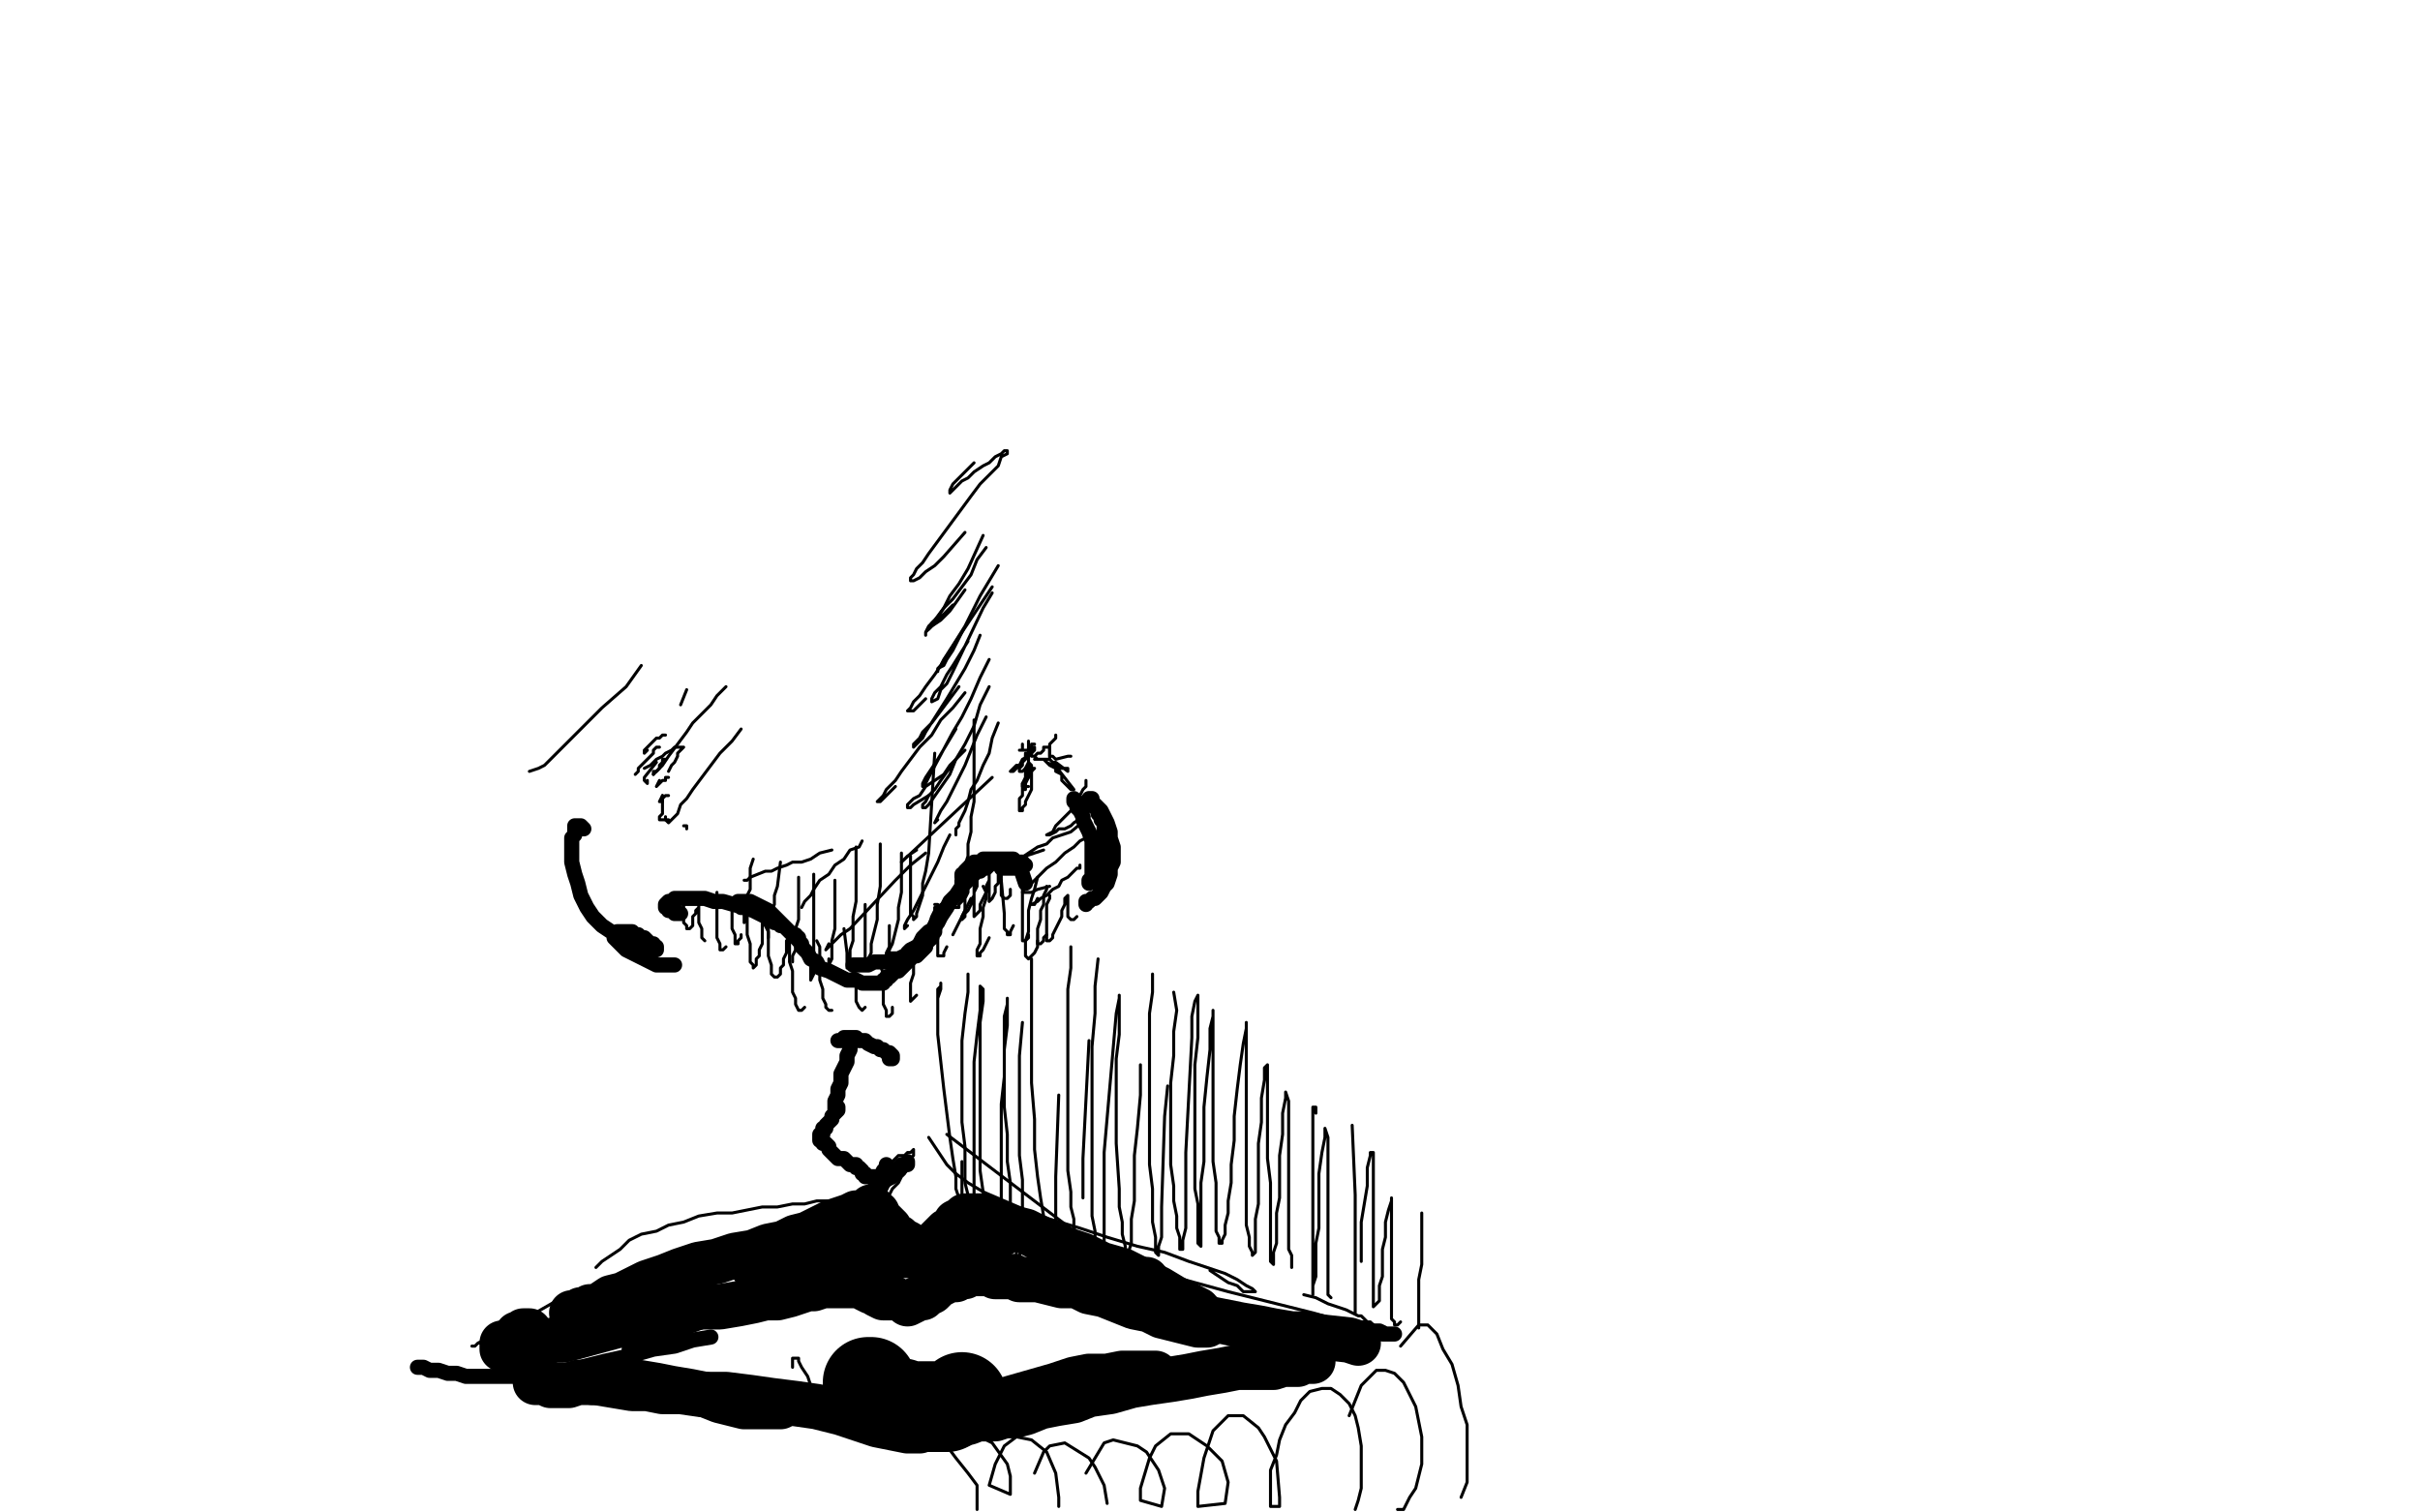 <?xml version="1.0" standalone="no"?>
<!DOCTYPE svg PUBLIC "-//W3C//DTD SVG 1.1//EN"
"http://www.w3.org/Graphics/SVG/1.1/DTD/svg11.dtd">

<svg width="800" height="500" version="1.1" xmlns="http://www.w3.org/2000/svg" xmlns:xlink="http://www.w3.org/1999/xlink" style="stroke-antialiasing: false"><desc>This SVG has been created on https://colorillo.com/</desc><rect x='0' y='0' width='800' height='500' style='fill: rgb(255,255,255); stroke-width:0' /><polyline points="193,274 192,273 192,273 191,273 191,273 190,273 190,274 190,275 190,276 189,277 189,279 189,281 189,283 189,285 190,289 191,292 192,296 194,300 196,303 199,306 202,308 205,310 208,311 211,312 213,313 215,314 216,314 217,314 217,313 216,313 216,312 215,312 214,311 213,310 212,310 211,309 210,309 209,308 208,308 207,308 206,308 205,308 204,308 204,309 203,310 204,311 205,312 206,313 207,314 209,315 211,316 213,317 215,318 217,319 219,319 220,319 221,319 222,319 223,319" style="fill: none; stroke: #000000; stroke-width: 5; stroke-linejoin: round; stroke-linecap: round; stroke-antialiasing: false; stroke-antialias: 0; opacity: 1.0"/>
<polyline points="225,302 223,302 223,302 222,301 222,301 221,301 221,301 221,300 221,300 220,300 220,300 220,299 220,299 221,298 221,298 222,298 222,298 223,297 223,297 224,297 224,297 226,297 226,297 228,297 228,297 231,297 231,297 233,297 236,298 239,298 246,300 249,301 251,302 253,303 255,304 257,305 258,305 258,306 258,305 257,305 256,305 255,304 254,304 253,303 252,302 251,301 250,301 249,300 248,300 247,300 245,300 245,299 244,299 243,299 244,298 245,298 247,298 248,298 250,299 252,300 254,301 256,303 257,304 259,306 260,307 261,308 262,309 263,310 263,309" style="fill: none; stroke: #000000; stroke-width: 5; stroke-linejoin: round; stroke-linecap: round; stroke-antialiasing: false; stroke-antialias: 0; opacity: 1.0"/>
<polyline points="308,310 308,309 308,309 308,308 308,308 309,306 309,306 310,305 310,305 311,303 311,303 313,300 313,300 314,298 314,298 316,296 316,296 318,293 318,293 320,291 320,291 321,290 321,290 323,288 323,288 324,287 325,286 326,286 327,286 326,287 325,287 324,288 323,288 322,289 321,289 321,290 320,290 319,290 318,290 318,289 319,289 319,288 320,287 321,286 322,285 324,285 325,284 327,284 328,284 330,284 331,284 333,284 334,284 335,284 336,285 337,285 338,285 338,286 339,286 338,286 337,286 336,286 336,287 335,287 334,287 333,287 332,287 331,287 332,287 333,286 334,286 335,286 336,286 337,286 339,292" style="fill: none; stroke: #000000; stroke-width: 5; stroke-linejoin: round; stroke-linecap: round; stroke-antialiasing: false; stroke-antialias: 0; opacity: 1.0"/>
<polyline points="355,265 355,264 355,264 355,265 355,265 356,265 356,265 356,266 356,266 356,267 356,267 357,268 357,268 358,270 358,270 358,271 358,271 359,273 359,273 360,275 360,275 361,278 361,278 361,280 361,282 361,284 361,286 361,287 361,289 361,290 360,291 360,292 361,291 361,290 362,289 362,287 363,286 363,284 364,283 364,281 364,280 365,278 365,277 365,275 365,274 365,272 364,271 364,270 363,269 363,268 362,267 361,266 361,265 360,264 361,264 361,265 362,266 363,267 364,268 365,270 366,272 367,275 367,277 368,280 368,282 368,285 367,287 367,289 366,292 365,293 364,295 363,296 362,297 361,297 360,298 359,298 359,299" style="fill: none; stroke: #000000; stroke-width: 5; stroke-linejoin: round; stroke-linecap: round; stroke-antialiasing: false; stroke-antialias: 0; opacity: 1.0"/>
<polyline points="264,310 264,311 264,311 265,312 265,312 265,313 265,313 266,314 266,314 267,315 267,315 268,317 268,317 270,318 270,318 271,320 271,320 274,321 274,321 276,322 276,322 278,323 278,323 280,324 280,324 283,324 283,324 285,325 287,325 288,325 290,325 291,325 292,325 292,324 293,324 293,323 294,323 295,322 296,321 297,321 298,320 299,319 300,318 301,317 302,316 303,316 304,315 305,314 306,313 305,313 304,313 303,314 302,315 301,315 300,316 300,315 301,314 303,313 304,312 305,310 306,309 307,308 309,307 309,308 308,309 308,310 307,311 306,312 304,313 303,314 301,315 299,316 297,317 295,317 293,318 291,318 289,318 287,319 285,319 282,319" style="fill: none; stroke: #000000; stroke-width: 5; stroke-linejoin: round; stroke-linecap: round; stroke-antialiasing: false; stroke-antialias: 0; opacity: 1.0"/>
<polyline points="294,350 295,350 295,350 295,349 295,349 294,348 294,348 293,348 293,348 292,347 292,347 291,347 291,347 290,346 290,346 289,346 287,345 286,344 284,344 283,343 282,343 280,343 279,343 279,344 278,344 277,344 278,344 279,344 280,343 281,343 281,344 281,345 281,346 281,347 280,349 280,351 279,353 278,355 278,358 277,360 277,362 276,364 276,365 276,366 276,367 276,368 277,367 277,366 277,367 276,368 275,369 275,370 274,371 273,372 273,373 272,373 272,374 272,375 271,375 271,376 271,377 272,377 272,378 273,378 274,379 274,380 275,381 276,382 277,383 279,383 280,384 281,385 282,385 283,385 283,386 284,386 285,387 285,388 286,388 286,389 287,389 288,389 289,389 290,389 291,389 292,389 293,389 294,388 296,387 297,387 298,386 299,385 300,385 300,384 299,385 298,385 297,386 296,388 295,389 293,390 292,391 291,393 290,394 290,395 289,395 289,394 289,393 290,392 290,390 291,389 292,387 293,386 293,385" style="fill: none; stroke: #000000; stroke-width: 5; stroke-linejoin: round; stroke-linecap: round; stroke-antialiasing: false; stroke-antialias: 0; opacity: 1.0"/>
<polyline points="138,452 139,452 139,452 140,452 140,452 142,453 142,453 143,453 143,453 145,453 145,453 148,454 148,454 151,454 151,454 154,455 154,455 159,455 159,455 164,455 164,455 170,455 170,455 177,455 177,455 192,452 200,450 209,448 216,446 223,445 229,443 235,442" style="fill: none; stroke: #000000; stroke-width: 5; stroke-linejoin: round; stroke-linecap: round; stroke-antialiasing: false; stroke-antialias: 0; opacity: 1.0"/>
<polyline points="209,446 208,446 208,446 209,446 209,446 210,445 210,445 212,445 212,445 214,444 214,444 217,443 217,443 221,441 221,441 256,428 256,428 260,427 260,427 264,426 264,426 267,426 267,426 269,425 269,425 271,425 271,425 272,425 271,425 270,425 269,425 268,425 267,426 266,426 265,426 265,427 266,427 267,427 268,426 269,426 269,425 270,425 271,425 271,424 272,424 273,424 274,424 275,423 276,423 277,423 278,424 279,424 281,425 283,426 285,427 287,427 288,428 290,429 292,429 293,429 294,429" style="fill: none; stroke: #000000; stroke-width: 5; stroke-linejoin: round; stroke-linecap: round; stroke-antialiasing: false; stroke-antialias: 0; opacity: 1.0"/>
<polyline points="288,424 288,425 288,425 288,426 288,426 288,427 288,427 289,428 289,428 290,429 290,429 291,431 291,431 292,432 292,432 293,432 293,432 295,433 295,433 296,433 296,433 297,433 297,433 299,432 299,432 300,432 300,432 301,431 302,429 301,429 299,429 299,429" style="fill: none; stroke: #000000; stroke-width: 5; stroke-linejoin: round; stroke-linecap: round; stroke-antialiasing: false; stroke-antialias: 0; opacity: 1.0"/>
<polyline points="314,420 316,419 317,418 318,417 319,417 319,418 318,418 317,419 313,421" style="fill: none; stroke: #000000; stroke-width: 5; stroke-linejoin: round; stroke-linecap: round; stroke-antialiasing: false; stroke-antialias: 0; opacity: 1.0"/>
<polyline points="299,429 300,429 301,429 302,428 303,427 305,426 307,424 309,423 312,421 314,420" style="fill: none; stroke: #000000; stroke-width: 5; stroke-linejoin: round; stroke-linecap: round; stroke-antialiasing: false; stroke-antialias: 0; opacity: 1.0"/>
<polyline points="313,421 314,421 315,422 316,422 317,423 318,423 320,423 323,423 326,423 331,423 336,423 342,423 348,423 354,424 361,425 366,425 372,426 377,427 381,427 385,428 388,428" style="fill: none; stroke: #000000; stroke-width: 5; stroke-linejoin: round; stroke-linecap: round; stroke-antialiasing: false; stroke-antialias: 0; opacity: 1.0"/>
<circle cx="361.5" cy="425.5" r="2" style="fill: #000000; stroke-antialiasing: false; stroke-antialias: 0; opacity: 1.0"/>
<polyline points="343,422 342,423 342,423 343,423 343,423 343,424 343,424 344,424 344,424 346,425 346,425 348,426 348,426 351,427 351,427 354,429 354,429 358,430 358,430 362,431 362,431 367,432 367,432 372,433 372,433 377,434 377,434 382,435 382,435 387,435 393,436 399,437 405,438 413,438 421,438 428,439 436,439 443,439 449,440 453,440 457,441 459,441 461,441 460,441 458,441 456,440 454,440 451,439 448,439 445,438 443,438" style="fill: none; stroke: #000000; stroke-width: 5; stroke-linejoin: round; stroke-linecap: round; stroke-antialiasing: false; stroke-antialias: 0; opacity: 1.0"/>
<polyline points="277,467 279,468 279,468 281,469 281,469 283,470 283,470 285,470 285,470 287,470 287,470 290,470 290,470 293,469 293,469 297,468 297,468 302,467 302,467 306,466 306,466 310,466 310,466 313,465 313,465 316,465 316,465 319,465 319,465 321,465 322,465 323,465 322,466 321,466 319,467 317,467 314,468 311,469 307,469 304,470 300,470 295,471 291,471 287,471 284,471 280,470 276,470 273,469 271,468 269,468 268,468 267,467 268,467 269,467 272,467 274,467 278,467 281,467 285,468 289,468 293,468 297,467 301,467 305,466 308,465 312,464 314,463 316,462 318,461 319,460 320,460 320,459 320,458 319,458 319,457 318,457 318,458 318,459 319,460 319,461 318,462 317,463 315,464 313,465 310,465 307,466 304,467 301,467 298,467 295,467 293,467 292,467" style="fill: none; stroke: #000000; stroke-width: 5; stroke-linejoin: round; stroke-linecap: round; stroke-antialiasing: false; stroke-antialias: 0; opacity: 1.0"/>
<polyline points="244,298 245,299 245,299 246,299 246,299 247,298 247,298 247,297 247,297 247,296 247,296 248,294 248,294 248,291 248,291 248,289 248,289 248,287 248,287 249,284 249,284" style="fill: none; stroke: #000000; stroke-width: 1; stroke-linejoin: round; stroke-linecap: round; stroke-antialiasing: false; stroke-antialias: 0; opacity: 1.0"/>
<polyline points="254,310 254,309 254,309 254,308 254,308 254,306 254,306 254,305 254,305 254,303 254,303 255,301 255,301 256,299 256,299 256,296 256,296 257,293 257,293 258,285 258,285" style="fill: none; stroke: #000000; stroke-width: 1; stroke-linejoin: round; stroke-linecap: round; stroke-antialiasing: false; stroke-antialias: 0; opacity: 1.0"/>
<polyline points="262,318 262,317 262,317 262,316 262,316 263,314 263,314 263,312 263,312 263,310 263,310 263,307 263,307 264,304 264,304 264,290 264,290" style="fill: none; stroke: #000000; stroke-width: 1; stroke-linejoin: round; stroke-linecap: round; stroke-antialiasing: false; stroke-antialias: 0; opacity: 1.0"/>
<polyline points="268,317 268,322 268,322 268,323 268,323 268,324 268,324 269,322 269,322 269,321 269,321 269,319 269,319 269,316 269,316 269,313 269,313 269,309 269,309 269,305 269,305 269,300 269,300 269,295 269,289" style="fill: none; stroke: #000000; stroke-width: 1; stroke-linejoin: round; stroke-linecap: round; stroke-antialiasing: false; stroke-antialias: 0; opacity: 1.0"/>
<polyline points="274,317 274,321 274,321 274,322 274,322 274,323 274,323 274,322 274,322 274,321 274,321 274,319 274,319 275,317 275,317 275,314 275,314 275,311 275,311 276,307 276,307 276,302 276,302 276,297 276,297 276,291 276,291" style="fill: none; stroke: #000000; stroke-width: 1; stroke-linejoin: round; stroke-linecap: round; stroke-antialiasing: false; stroke-antialias: 0; opacity: 1.0"/>
<polyline points="279,307 280,315 280,315 280,318 280,318 280,319 280,319 280,320 280,320 280,319 280,319 281,317 281,317 281,314 281,314 282,311 282,311 282,307 282,307 282,303 282,303 283,298 283,298 283,292 283,286 283,280" style="fill: none; stroke: #000000; stroke-width: 1; stroke-linejoin: round; stroke-linecap: round; stroke-antialiasing: false; stroke-antialias: 0; opacity: 1.0"/>
<polyline points="286,299 286,308 286,308 286,312 286,312 286,315 286,315 286,317 286,317 286,318 286,318 287,317 287,317 288,315 288,315 288,312 288,312 289,308 289,308 290,304 290,304 290,299 290,299 291,293 291,293 291,286 291,286 291,279" style="fill: none; stroke: #000000; stroke-width: 1; stroke-linejoin: round; stroke-linecap: round; stroke-antialiasing: false; stroke-antialias: 0; opacity: 1.0"/>
<polyline points="294,306 294,313 294,313 293,315 293,315 293,316 293,316 294,316 294,316 294,314 294,314 295,312 295,312 296,308 296,308 297,304 297,304 297,300 297,300 298,295 298,295 298,289 298,289 298,282 298,282" style="fill: none; stroke: #000000; stroke-width: 1; stroke-linejoin: round; stroke-linecap: round; stroke-antialiasing: false; stroke-antialias: 0; opacity: 1.0"/>
<polyline points="301,283 301,293 301,293 301,297 301,297 301,300 301,300 301,302 301,302 302,303 302,303 302,304 302,304 303,303 303,303 303,302 303,302 304,299 304,299 305,296 305,296 305,292 305,292 306,288 306,288 307,282 307,282 309,249 309,249" style="fill: none; stroke: #000000; stroke-width: 1; stroke-linejoin: round; stroke-linecap: round; stroke-antialiasing: false; stroke-antialias: 0; opacity: 1.0"/>
<circle cx="309.5" cy="249.5" r="0" style="fill: #000000; stroke-antialiasing: false; stroke-antialias: 0; opacity: 1.0"/>
<polyline points="318,297 318,296 318,296 318,295 318,295 318,294 318,294 318,293 318,293 318,291 318,291 318,290 318,290 319,288 319,288 319,286 319,286 320,283 320,283 320,279 320,279 321,275 321,270 322,265 322,260 322,254 322,249 322,243 322,238" style="fill: none; stroke: #000000; stroke-width: 1; stroke-linejoin: round; stroke-linecap: round; stroke-antialiasing: false; stroke-antialias: 0; opacity: 1.0"/>
<polyline points="316,276 316,275 316,275 316,274 316,274 317,273 317,273 317,272 317,272 318,270 318,270 319,268 319,268 320,265 320,265 321,261 321,261 323,258 323,258 325,253 325,253 327,249 327,249 328,244 330,239" style="fill: none; stroke: #000000; stroke-width: 1; stroke-linejoin: round; stroke-linecap: round; stroke-antialiasing: false; stroke-antialias: 0; opacity: 1.0"/>
<polyline points="310,271 309,272 309,272 311,268 311,268 313,265 313,265 315,261 315,261 317,257 317,257 319,253 319,253 321,248 321,248 323,243 323,243 326,237" style="fill: none; stroke: #000000; stroke-width: 1; stroke-linejoin: round; stroke-linecap: round; stroke-antialiasing: false; stroke-antialias: 0; opacity: 1.0"/>
<polyline points="316,251 311,258 311,258 309,261 309,261 307,263 307,263 306,265 306,265 305,266 305,266 305,267 305,267 306,267 306,267 307,266 307,266 314,256 314,256 316,251 316,251 319,246 322,240 324,233 327,227" style="fill: none; stroke: #000000; stroke-width: 1; stroke-linejoin: round; stroke-linecap: round; stroke-antialiasing: false; stroke-antialias: 0; opacity: 1.0"/>
<polyline points="316,241 310,251 310,251 308,254 308,254 306,257 306,257 305,259 305,259 305,260 305,260 306,259 306,259 307,257 307,257 315,242 315,242 318,237 321,231 324,224 327,218" style="fill: none; stroke: #000000; stroke-width: 1; stroke-linejoin: round; stroke-linecap: round; stroke-antialiasing: false; stroke-antialias: 0; opacity: 1.0"/>
<polyline points="317,227 311,235 311,235 308,239 308,239 305,242 305,242 304,244 304,244 302,246 302,246 302,247 302,247 303,246 303,246 305,244 305,244 306,242 306,242 313,231 313,231 316,226 316,226 319,221 322,215 324,210" style="fill: none; stroke: #000000; stroke-width: 1; stroke-linejoin: round; stroke-linecap: round; stroke-antialiasing: false; stroke-antialias: 0; opacity: 1.0"/>
<polyline points="320,212 315,220 315,220 313,223 313,223 311,227 311,227 309,229 309,229 308,231 308,231 308,232 308,232 310,231 310,231 311,228 311,228 313,226 313,226 315,222 315,222 325,201 325,201 328,196 328,196" style="fill: none; stroke: #000000; stroke-width: 1; stroke-linejoin: round; stroke-linecap: round; stroke-antialiasing: false; stroke-antialias: 0; opacity: 1.0"/>
<polyline points="319,207 314,215 314,215 312,218 312,218 311,220 311,220 310,221 310,221 310,222 310,222 310,221 310,221 312,220 312,220 313,218 313,218 315,215 315,215 324,197 324,197 327,192 327,192 330,187" style="fill: none; stroke: #000000; stroke-width: 1; stroke-linejoin: round; stroke-linecap: round; stroke-antialiasing: false; stroke-antialias: 0; opacity: 1.0"/>
<polyline points="319,195 314,202 314,202 311,205 311,205 308,207 308,207 306,209 306,209 306,210 306,210 306,209 306,209 307,207 307,207 309,205 309,205 312,201 312,201 314,197 314,197 317,193 317,193 320,188 320,188 325,177 325,177" style="fill: none; stroke: #000000; stroke-width: 1; stroke-linejoin: round; stroke-linecap: round; stroke-antialiasing: false; stroke-antialias: 0; opacity: 1.0"/>
<polyline points="300,306 299,307 299,307 299,306 299,306 300,304 300,304 302,301 302,301 304,297 304,297 306,293 306,293 308,289 308,289 310,285 310,285 312,280 312,280 314,276 314,276" style="fill: none; stroke: #000000; stroke-width: 1; stroke-linejoin: round; stroke-linecap: round; stroke-antialiasing: false; stroke-antialias: 0; opacity: 1.0"/>
<polyline points="274,312 273,314 273,314 274,313 274,313 276,311 276,311 278,309 278,309 281,307 281,307 296,291 296,291 301,286 301,286 306,282 306,282" style="fill: none; stroke: #000000; stroke-width: 1; stroke-linejoin: round; stroke-linecap: round; stroke-antialiasing: false; stroke-antialias: 0; opacity: 1.0"/>
<polyline points="265,300 266,298 266,298 267,297 267,297 268,296 268,296 269,294 269,294 271,291 271,291 274,289 274,289 276,286 276,286 279,284 279,284 281,281 281,281 284,280 284,280 285,278 285,278" style="fill: none; stroke: #000000; stroke-width: 1; stroke-linejoin: round; stroke-linecap: round; stroke-antialiasing: false; stroke-antialias: 0; opacity: 1.0"/>
<polyline points="246,291 247,291 247,291 248,290 248,290 253,288 253,288 255,288 255,288 257,287 257,287 260,286 260,286 262,285 262,285 265,285 265,285 268,284 268,284 271,282 275,281" style="fill: none; stroke: #000000; stroke-width: 1; stroke-linejoin: round; stroke-linecap: round; stroke-antialiasing: false; stroke-antialias: 0; opacity: 1.0"/>
<polyline points="303,281 300,283 300,283 299,284 299,284 298,285 298,285 328,257 328,257" style="fill: none; stroke: #000000; stroke-width: 1; stroke-linejoin: round; stroke-linecap: round; stroke-antialiasing: false; stroke-antialias: 0; opacity: 1.0"/>
<polyline points="307,263 302,266 302,266 301,267 301,267 300,267 300,267 300,266 300,266 302,264 302,264 304,263 304,263 306,260 306,260 309,258 309,258 312,256 312,256 314,253 314,253 319,248 319,248" style="fill: none; stroke: #000000; stroke-width: 1; stroke-linejoin: round; stroke-linecap: round; stroke-antialiasing: false; stroke-antialias: 0; opacity: 1.0"/>
<polyline points="296,260 292,264 292,264 291,265 291,265 290,265 290,265 292,263 292,263 293,261 293,261 296,258 296,258 298,255 298,255 301,251 301,251 304,247 304,247 308,243 308,243 311,238 311,238 315,234 315,234 319,229" style="fill: none; stroke: #000000; stroke-width: 1; stroke-linejoin: round; stroke-linecap: round; stroke-antialiasing: false; stroke-antialias: 0; opacity: 1.0"/>
<polyline points="306,231 302,235 302,235 301,235 301,235 300,235 300,235 301,234 301,234 302,232 302,232 304,230 304,230 306,227 306,227 309,223 309,223 311,220 311,220 314,215 314,215 328,194 328,194" style="fill: none; stroke: #000000; stroke-width: 1; stroke-linejoin: round; stroke-linecap: round; stroke-antialiasing: false; stroke-antialias: 0; opacity: 1.0"/>
<polyline points="315,200 310,205 310,205 308,207 308,207 307,208 307,208 308,206 308,206 310,204 310,204 312,201 312,201 315,198 315,198 318,194 318,194 321,190 321,190 323,185 323,185 326,181 326,181" style="fill: none; stroke: #000000; stroke-width: 1; stroke-linejoin: round; stroke-linecap: round; stroke-antialiasing: false; stroke-antialias: 0; opacity: 1.0"/>
<polyline points="319,176 312,184 312,184 309,187 309,187 306,189 306,189 304,191 304,191 302,192 302,192 301,192 301,192 301,191 301,191 302,190 302,190 303,188 303,188 305,186 305,186 307,183 307,183 321,164 321,164 324,160 327,157 330,154 331,151 333,150 333,149 332,149 331,150 329,151 327,153 325,154 322,156 320,158 318,159 316,161 315,162 314,163 314,162 315,160 317,158 319,156 322,153" style="fill: none; stroke: #000000; stroke-width: 1; stroke-linejoin: round; stroke-linecap: round; stroke-antialiasing: false; stroke-antialias: 0; opacity: 1.0"/>
<polyline points="343,297 342,299 342,299 341,299 341,299 343,298 343,298 344,297 344,297 346,296 346,296 348,294 348,294 350,293 350,293 351,291 351,291 353,290 353,290 355,288 355,288 356,287 356,287 357,287 357,286" style="fill: none; stroke: #000000; stroke-width: 1; stroke-linejoin: round; stroke-linecap: round; stroke-antialiasing: false; stroke-antialias: 0; opacity: 1.0"/>
<polyline points="347,293 343,294 343,294 341,295 339,295 338,295 339,293 341,292 343,290 346,287 349,285 352,282 355,280 357,278 359,277 360,276" style="fill: none; stroke: #000000; stroke-width: 1; stroke-linejoin: round; stroke-linecap: round; stroke-antialiasing: false; stroke-antialias: 0; opacity: 1.0"/>
<polyline points="345,281 339,283 339,283 337,284 337,284 334,285 334,285 333,286 333,286 332,286 332,286 333,286 333,286 334,285 334,285 337,284 337,284 340,282 340,282 343,280 343,280 346,279 346,279 348,277 348,277 351,276 351,276 354,275 360,270" style="fill: none; stroke: #000000; stroke-width: 1; stroke-linejoin: round; stroke-linecap: round; stroke-antialiasing: false; stroke-antialias: 0; opacity: 1.0"/>
<polyline points="358,270 355,272 355,272 354,273 354,273 352,274 352,274 350,274 350,274 349,275 347,276 346,276 348,275 349,273 351,271 353,269 355,267 356,265 357,263 358,261 359,260 359,259 359,258" style="fill: none; stroke: #000000; stroke-width: 1; stroke-linejoin: round; stroke-linecap: round; stroke-antialiasing: false; stroke-antialias: 0; opacity: 1.0"/>
<circle cx="355.5" cy="259.5" r="0" style="fill: #000000; stroke-antialiasing: false; stroke-antialias: 0; opacity: 1.0"/>
<polyline points="354,250 353,250 353,250 349,251 349,251 348,250 348,250 347,250 347,250 347,249 347,249 347,248 347,248 347,247 347,247 347,246 347,246 348,245 348,245 349,244 349,244 349,243" style="fill: none; stroke: #000000; stroke-width: 1; stroke-linejoin: round; stroke-linecap: round; stroke-antialiasing: false; stroke-antialias: 0; opacity: 1.0"/>
<polyline points="309,299 310,299 310,299 310,300 310,300 311,300 311,300 311,299 311,299 312,299 312,299 312,298 312,298 312,299 312,300 311,301 311,302 310,304 310,306 310,307 310,308 311,307 312,305 313,303 314,301 315,299 315,297 316,295 316,293 316,291 317,290 317,291 316,293 316,295 316,296 316,298 316,299 315,300 316,300 317,300 317,299 318,298 318,297 319,295 320,294 320,292 321,291 321,292 320,293 320,295 319,297 319,300 319,301 318,303 318,304 319,303 319,302 320,301 321,299 321,298 322,296 322,294 322,293 323,291 323,290 323,289 323,291 323,293 322,295 322,298 322,303 323,302 324,301 324,299 325,297 326,295 326,293 327,291 327,290 327,289 327,288 327,289 327,290 327,291 327,293 327,295 327,296 327,297 327,298 328,297 329,295 329,294 329,293 330,292 330,290 330,289 331,289 331,291 331,292 331,294 331,295 331,296 332,297 333,297 334,296 334,295 334,294" style="fill: none; stroke: #000000; stroke-width: 1; stroke-linejoin: round; stroke-linecap: round; stroke-antialiasing: false; stroke-antialias: 0; opacity: 1.0"/>
<polyline points="225,298 225,297 225,297 225,298 225,298 226,299 226,299 226,300 226,300 226,302 226,302 226,304 226,304 226,305 226,305 227,306 227,306 227,307 227,307 228,307 229,306 229,305 229,303 230,302 230,301 231,300 231,299 231,298 231,299 231,301 231,303 231,305 232,307 232,308 232,310 233,311" style="fill: none; stroke: #000000; stroke-width: 1; stroke-linejoin: round; stroke-linecap: round; stroke-antialiasing: false; stroke-antialias: 0; opacity: 1.0"/>
<polyline points="237,296 237,295 237,295 237,296 237,296 237,298 237,298 237,300 237,300 237,303 237,303 237,306 237,306 237,308 237,308 237,310 237,310 238,312 238,312 238,313 238,313 238,314 238,314 239,314 239,314 240,313" style="fill: none; stroke: #000000; stroke-width: 1; stroke-linejoin: round; stroke-linecap: round; stroke-antialiasing: false; stroke-antialias: 0; opacity: 1.0"/>
<polyline points="242,300 242,298 242,298 242,299 242,301 242,303 242,305 242,307 243,309 243,310 243,311 243,312 244,312 244,311 245,310 245,309" style="fill: none; stroke: #000000; stroke-width: 1; stroke-linejoin: round; stroke-linecap: round; stroke-antialiasing: false; stroke-antialias: 0; opacity: 1.0"/>
<polyline points="246,305 246,301 246,301 247,300 247,300 247,302 247,302 247,303 247,306 247,309 248,312 248,314 248,317 248,318 249,319 249,320 250,319 250,317 251,316 251,314 252,312 252,304 253,303 253,304 253,306 254,308 254,311 254,314 254,316 255,319 255,320 255,322 256,323 257,323 258,322 258,320 259,319 259,317 260,315 260,314 260,312 260,311 261,310 261,311 261,312 261,315 261,318 262,321 262,325 262,328 263,330 263,332 264,334 265,334 266,333" style="fill: none; stroke: #000000; stroke-width: 1; stroke-linejoin: round; stroke-linecap: round; stroke-antialiasing: false; stroke-antialias: 0; opacity: 1.0"/>
<polyline points="270,311 271,313 271,313 271,315 271,315 271,318 271,318 271,321 271,321 271,324 271,324 272,327 272,327 272,330 272,330 273,332 273,332 273,333 273,333 274,334 274,334 275,334 275,334" style="fill: none; stroke: #000000; stroke-width: 1; stroke-linejoin: round; stroke-linecap: round; stroke-antialiasing: false; stroke-antialias: 0; opacity: 1.0"/>
<polyline points="282,318 282,321 282,321 282,323 282,323 283,325 283,325 283,327 283,327 283,329 283,329 283,331 283,331 284,333 284,333 285,334 285,334 286,333 286,333" style="fill: none; stroke: #000000; stroke-width: 1; stroke-linejoin: round; stroke-linecap: round; stroke-antialiasing: false; stroke-antialias: 0; opacity: 1.0"/>
<polyline points="291,319 292,322 292,322 292,325 292,325 292,327 292,327 292,330 292,330 292,332 292,332 293,334 293,334 293,336 293,336 294,336 294,336 295,335 295,335 295,333 295,333" style="fill: none; stroke: #000000; stroke-width: 1; stroke-linejoin: round; stroke-linecap: round; stroke-antialiasing: false; stroke-antialias: 0; opacity: 1.0"/>
<polyline points="302,315 302,320 302,320 302,322 302,322 301,325 301,325 301,327 301,327 301,329 301,329 301,330 301,330 301,331 301,331 302,330 302,330 303,329 303,329" style="fill: none; stroke: #000000; stroke-width: 1; stroke-linejoin: round; stroke-linecap: round; stroke-antialiasing: false; stroke-antialias: 0; opacity: 1.0"/>
<polyline points="306,309 308,303 308,303 309,301 309,301 309,300 309,300 310,300 310,300 310,302 310,302 310,303 310,303 310,306 310,306 310,308 310,308 310,310 310,310 310,313 310,313 310,314 310,314 310,316 310,316 311,316 311,316 312,316 312,316 312,315 313,313" style="fill: none; stroke: #000000; stroke-width: 1; stroke-linejoin: round; stroke-linecap: round; stroke-antialiasing: false; stroke-antialias: 0; opacity: 1.0"/>
<polyline points="315,309 321,297 321,297" style="fill: none; stroke: #000000; stroke-width: 1; stroke-linejoin: round; stroke-linecap: round; stroke-antialiasing: false; stroke-antialias: 0; opacity: 1.0"/>
<polyline points="325,293 326,295 326,295 326,297 326,297 325,300 325,300 325,303 325,303 324,307 324,307 324,309 324,309 324,312 324,312 323,314 323,314 323,315 323,315 323,316 323,316 324,316 324,316 324,315 325,314 326,312 327,310" style="fill: none; stroke: #000000; stroke-width: 1; stroke-linejoin: round; stroke-linecap: round; stroke-antialiasing: false; stroke-antialias: 0; opacity: 1.0"/>
<polyline points="331,291 332,302 332,302 332,304 332,306 332,307 333,308 333,309 334,309 334,308 335,306" style="fill: none; stroke: #000000; stroke-width: 1; stroke-linejoin: round; stroke-linecap: round; stroke-antialiasing: false; stroke-antialias: 0; opacity: 1.0"/>
<polyline points="339,286 338,291 338,291 338,294 338,294 338,298 338,298 338,301 338,301 338,304 338,304 338,307 338,307 338,309 338,309 338,310 338,310 338,311 338,311 339,311 339,311 340,310 340,310 340,309 340,309" style="fill: none; stroke: #000000; stroke-width: 1; stroke-linejoin: round; stroke-linecap: round; stroke-antialiasing: false; stroke-antialias: 0; opacity: 1.0"/>
<polyline points="343,290 342,294 342,294 341,297 341,297 340,301 340,301 340,304 340,304 340,308 340,308 339,311 339,311 339,313 339,313 339,315 339,315 339,316 339,316 340,317 340,317 341,316 341,316 342,315 342,315 343,313 343,313 343,311" style="fill: none; stroke: #000000; stroke-width: 1; stroke-linejoin: round; stroke-linecap: round; stroke-antialiasing: false; stroke-antialias: 0; opacity: 1.0"/>
<polyline points="346,294 346,293 346,293 346,294 346,294 345,296 345,296 345,299 345,299 344,301 344,304 343,307 343,309 343,310 343,311 343,312 344,312 345,311 345,310 346,309" style="fill: none; stroke: #000000; stroke-width: 1; stroke-linejoin: round; stroke-linecap: round; stroke-antialiasing: false; stroke-antialias: 0; opacity: 1.0"/>
<polyline points="347,297 347,296 347,296 347,297 347,297 346,299 346,301 346,303 346,306 346,308 346,309 346,310 346,311 347,311 348,310 348,309 349,307 350,305 351,303 351,301 352,299 352,297 353,296 353,298 353,300 353,302 353,303 354,304 355,304 356,303" style="fill: none; stroke: #000000; stroke-width: 1; stroke-linejoin: round; stroke-linecap: round; stroke-antialiasing: false; stroke-antialias: 0; opacity: 1.0"/>
<polyline points="339,250 340,250 340,250 340,251 340,251 340,252 340,252 341,253 341,253 341,255 341,255 341,257 341,257 341,259 341,259 341,261 341,261 340,263 340,263 339,265 339,265 339,266 339,266 338,267 338,267 338,268 338,268 337,268 337,268 337,267 337,265 337,264 338,263 338,261 338,259 339,257 339,256 339,254 340,252 340,251 340,249 340,248 340,247 340,246 340,245 340,246 340,247 340,249 340,251 340,253 340,254 340,256 340,257 339,259 339,260 339,261 338,261 338,260 338,259" style="fill: none; stroke: #000000; stroke-width: 1; stroke-linejoin: round; stroke-linecap: round; stroke-antialiasing: false; stroke-antialias: 0; opacity: 1.0"/>
<polyline points="339,250 339,249 339,249 340,249 340,249 341,249 341,249 341,250 341,250 342,250 342,250 343,251 343,251 345,251 345,251 346,252 346,252 348,253 348,253 349,253 349,253 350,254 351,254 352,254 353,254 353,255 349,252 348,252 347,251 346,251 344,251 343,251 342,251 343,251 344,251 345,251 346,252 347,253 349,254 349,255 351,256 351,258 352,259 353,260 354,261 355,261 348,252 347,251 347,250 347,249 347,248 347,247 346,247 345,247 345,248 344,249 343,249 342,250 341,250 340,249 340,248 341,247 341,246 342,246" style="fill: none; stroke: #000000; stroke-width: 1; stroke-linejoin: round; stroke-linecap: round; stroke-antialiasing: false; stroke-antialias: 0; opacity: 1.0"/>
<polyline points="338,246 338,247 338,247 338,248 338,248 337,248 337,248 338,248 338,248 339,248 339,248 340,248 340,248 340,247 340,247 341,247 341,247 342,247 342,247 342,248 341,248 337,253 336,253 335,254 334,255 335,255 336,254 337,253 338,251 340,250 341,249 342,248 342,247 342,248 341,249 340,250 339,251 338,252 338,253 337,254 337,255 338,255 339,254 340,254 341,254 342,254 341,255 340,256 340,257 339,258 339,259 338,259 338,260 339,260 340,260" style="fill: none; stroke: #000000; stroke-width: 1; stroke-linejoin: round; stroke-linecap: round; stroke-antialiasing: false; stroke-antialias: 0; opacity: 1.0"/>
<polyline points="210,256 211,255 211,255 211,254 211,254 212,253 212,253 213,252 213,252 214,251 214,251 215,250 215,250 216,249 216,249 216,248 216,248 217,247 217,247 218,247 218,247" style="fill: none; stroke: #000000; stroke-width: 1; stroke-linejoin: round; stroke-linecap: round; stroke-antialiasing: false; stroke-antialias: 0; opacity: 1.0"/>
<polyline points="216,256 216,255 216,255 217,255 217,255 218,254 218,254 218,253 218,253 219,252 219,252 219,251 219,251 220,251 220,251" style="fill: none; stroke: #000000; stroke-width: 1; stroke-linejoin: round; stroke-linecap: round; stroke-antialiasing: false; stroke-antialias: 0; opacity: 1.0"/>
<polyline points="218,258 217,260 217,260 218,259 219,258 220,258 220,257 221,257" style="fill: none; stroke: #000000; stroke-width: 1; stroke-linejoin: round; stroke-linecap: round; stroke-antialiasing: false; stroke-antialias: 0; opacity: 1.0"/>
<polyline points="219,263 218,265 218,265 219,265 219,264 220,263 221,263" style="fill: none; stroke: #000000; stroke-width: 1; stroke-linejoin: round; stroke-linecap: round; stroke-antialiasing: false; stroke-antialias: 0; opacity: 1.0"/>
<polyline points="219,263 219,268 219,268 219,269 218,270 218,271 219,271 220,271 221,271" style="fill: none; stroke: #000000; stroke-width: 1; stroke-linejoin: round; stroke-linecap: round; stroke-antialiasing: false; stroke-antialias: 0; opacity: 1.0"/>
<polyline points="226,273 227,273 227,273 227,274 227,274" style="fill: none; stroke: #000000; stroke-width: 1; stroke-linejoin: round; stroke-linecap: round; stroke-antialiasing: false; stroke-antialias: 0; opacity: 1.0"/>
<polyline points="214,258 214,259 214,259 213,258 213,258 213,257 213,257 217,252 217,252" style="fill: none; stroke: #000000; stroke-width: 1; stroke-linejoin: round; stroke-linecap: round; stroke-antialiasing: false; stroke-antialias: 0; opacity: 1.0"/>
<polyline points="214,248 213,249 213,249 213,248 213,248 214,247 214,247 215,246 215,246 216,245 216,245 217,244 217,244 218,244 218,244 219,243 219,243 220,243 220,243" style="fill: none; stroke: #000000; stroke-width: 1; stroke-linejoin: round; stroke-linecap: round; stroke-antialiasing: false; stroke-antialias: 0; opacity: 1.0"/>
<circle cx="222.5" cy="244.5" r="0" style="fill: #000000; stroke-antialiasing: false; stroke-antialias: 0; opacity: 1.0"/>
<polyline points="310,331 310,327 310,327 311,326 311,326 311,325 311,325 311,327 311,327 310,330 310,330 310,336 310,336 310,342 310,342 311,351 311,351 312,360 312,360 313,368 313,368 314,376 314,376 315,383 315,383 316,389 316,393 317,396 317,398 317,399 318,399 318,398 318,397 318,395 318,392 318,389 318,384" style="fill: none; stroke: #000000; stroke-width: 1; stroke-linejoin: round; stroke-linecap: round; stroke-antialiasing: false; stroke-antialias: 0; opacity: 1.0"/>
<polyline points="320,322 320,323 320,323 320,328 320,328 319,335 319,335 318,344 318,344 318,353 318,353 318,362 318,362 318,371 318,371 319,379 319,379 319,385 319,385 319,391 319,391 320,395 320,395 320,399 320,399 321,402 321,402 321,404 321,404 321,405 322,405 322,404 322,402 322,399 322,396 322,391 322,361 322,351 323,342 324,334 324,328 324,326 325,327 325,331 324,338 324,347 324,358 324,368 324,378 324,387 325,394 326,399 326,404 327,408 328,410 328,412 329,413 330,413 330,411 331,409 331,406 331,401 331,396 331,390 331,383 331,374 331,365 332,356 332,347 333,339 333,333 333,330 333,332 332,336 332,342 332,349 332,357 332,366 333,375 333,384 334,391 334,398 335,403 335,407 336,411 336,414 336,415 337,416 337,415 338,412 338,408 338,404 338,398 338,390 337,382 337,372 337,361 337,349 338,338" style="fill: none; stroke: #000000; stroke-width: 1; stroke-linejoin: round; stroke-linecap: round; stroke-antialiasing: false; stroke-antialias: 0; opacity: 1.0"/>
<polyline points="341,317 341,327 341,327 341,336 341,336 341,346 341,346 341,358 341,358 342,370 342,380 343,389 344,396 345,402 345,406 346,410 346,413 347,414 347,415 348,413 348,411 349,407 349,402 349,396 349,389 350,362" style="fill: none; stroke: #000000; stroke-width: 1; stroke-linejoin: round; stroke-linecap: round; stroke-antialiasing: false; stroke-antialias: 0; opacity: 1.0"/>
<polyline points="354,313 354,320 354,320 353,327 353,327 353,337 353,337 353,348 353,348 353,359 353,359 353,370 353,370 353,379 353,379 353,387 353,387 354,394 354,394 354,399 354,399 355,403 355,403 355,406 355,406 356,408 356,408 356,409" style="fill: none; stroke: #000000; stroke-width: 1; stroke-linejoin: round; stroke-linecap: round; stroke-antialiasing: false; stroke-antialias: 0; opacity: 1.0"/>
<polyline points="358,396 358,383 358,383 360,344 360,344" style="fill: none; stroke: #000000; stroke-width: 1; stroke-linejoin: round; stroke-linecap: round; stroke-antialiasing: false; stroke-antialias: 0; opacity: 1.0"/>
<polyline points="363,317 362,326 362,326 362,335 361,346 361,358 361,369 361,380 361,389 361,396 361,402 362,407 362,411 362,414 364,414 365,411 365,408 365,403 365,397 365,390 365,381 369,335 370,330 370,329 370,331 370,335 370,342 369,350 369,359 369,368 369,378 370,393 370,399 371,404 371,408 372,412 372,414 372,415 373,415 373,414 374,411 374,408 374,403 375,397 375,390 375,382 376,373 377,362 377,352" style="fill: none; stroke: #000000; stroke-width: 1; stroke-linejoin: round; stroke-linecap: round; stroke-antialiasing: false; stroke-antialias: 0; opacity: 1.0"/>
<polyline points="381,322 381,323 381,323 381,328 381,328 380,335 380,335 380,345 380,345 380,355 380,355 380,366 380,366 380,376 380,376 380,385 380,385 381,393 381,393 381,399 381,399 381,404 381,404 382,409 382,409 382,412 382,412 382,414 382,414 383,415 383,414 383,412 384,409 384,404 384,399 385,369 386,359" style="fill: none; stroke: #000000; stroke-width: 1; stroke-linejoin: round; stroke-linecap: round; stroke-antialiasing: false; stroke-antialias: 0; opacity: 1.0"/>
<polyline points="388,328 389,334 389,334 388,341 388,341 388,349 388,349 387,358 387,358 387,368 387,368 387,376 387,376 387,385 387,385 388,392 388,392 388,397 388,397 389,402 389,402 389,406 389,406 390,409 390,409 390,412 390,412 390,413 390,413 391,413 391,412 391,410 392,406 392,402 392,396 392,389 392,381 394,343 394,336 395,331 396,329 396,332 396,337 396,343 395,352 395,361 395,370 395,379 395,387 395,393 396,398 396,403 396,406 396,409 396,411 397,412 397,411 397,409 397,406 397,402 397,397 397,391 398,384 398,375 398,366 399,356 400,347 400,340 401,336 401,334 401,335 401,338 401,344 401,351 401,359 401,367 401,376 401,384 402,391 402,396 402,401 402,405 402,407 403,409 403,411 404,411 404,410 405,408 405,405 406,401 406,397 407,391 407,385 408,377 408,369 409,360 410,352 411,345 412,340 412,338 412,342 412,348 412,355 412,364 412,373 412,382 412,389 412,396 412,401 412,405 413,409 413,412 414,414 414,415 415,414 415,412 415,410 415,407 415,403 416,398 416,392 416,385 416,378 417,371 417,363 418,357 418,353 419,352 419,355 419,360 419,367 419,375 419,383 420,391 420,398 420,404 420,408 420,412 420,415 420,417 421,418 421,416 421,414 422,411 422,407 422,401 423,396 423,389 423,382 424,375 424,368 425,363 425,361 426,364 426,370 426,377 426,385 426,393 426,399 426,405 426,409 426,413 427,415 427,417 427,419" style="fill: none; stroke: #000000; stroke-width: 1; stroke-linejoin: round; stroke-linecap: round; stroke-antialiasing: false; stroke-antialias: 0; opacity: 1.0"/>
<polyline points="435,368 435,366 435,366 434,366 434,366 434,367 434,367 434,369 434,369 434,372 434,372 434,377 434,377 434,383 434,383 434,390 434,390 434,397 434,397 434,404 434,404 434,410 434,410 434,415 434,415 434,419 434,419 434,422 434,425 434,427 434,428 434,427 434,425 435,422 435,419 435,416 435,411 436,406 436,400 436,394 436,388 437,381 438,376 438,373 439,376 439,376 439,390 439,390 439,398 439,398 439,405 439,405 439,411 439,411 439,416 439,416 439,420 439,420 439,423 439,426 439,428 440,429" style="fill: none; stroke: #000000; stroke-width: 1; stroke-linejoin: round; stroke-linecap: round; stroke-antialiasing: false; stroke-antialias: 0; opacity: 1.0"/>
<polyline points="447,372 448,395 448,395 448,402 448,402 448,408 448,408 448,414 448,414 448,419 448,419 448,423 448,423 448,427 448,427 448,430 448,430 448,432 448,432 448,434 448,434" style="fill: none; stroke: #000000; stroke-width: 1; stroke-linejoin: round; stroke-linecap: round; stroke-antialiasing: false; stroke-antialias: 0; opacity: 1.0"/>
<polyline points="450,417 450,404 450,404 451,398 451,398 452,392 452,392 452,386 452,386 453,382 453,382 453,381 453,381 454,381 454,381 454,384 454,384 454,388 454,388 454,394 454,394 454,400 454,400 454,407 454,407 454,413 454,413 454,418 454,418 454,422 454,422 454,425 454,425 454,428 454,428 454,430 454,430 454,431 454,432 456,430 456,428 456,425 457,422 457,418 457,413 458,409 458,404 459,400 460,397 460,396 460,397 460,399 460,403 460,407 460,413 460,418 460,423 460,428 460,431 460,434 460,436 461,437 461,438 462,438 463,437" style="fill: none; stroke: #000000; stroke-width: 1; stroke-linejoin: round; stroke-linecap: round; stroke-antialiasing: false; stroke-antialias: 0; opacity: 1.0"/>
<polyline points="470,401 470,408 470,408 470,413 470,413 470,418 470,418 469,423 469,423 469,428 469,428 469,432 469,432 469,435 469,435 469,437 469,437 469,439 469,439" style="fill: none; stroke: #000000; stroke-width: 1; stroke-linejoin: round; stroke-linecap: round; stroke-antialiasing: false; stroke-antialias: 0; opacity: 1.0"/>
<polyline points="307,376 311,382 311,382 313,385 313,385 316,388 316,388 320,391 320,391 325,394 325,394 332,397 332,397 339,400 339,400 347,403 347,403 357,406 357,406 366,409 366,409 376,412 376,412 385,414 385,414 393,417 393,417 399,419 399,419 405,421 409,423 412,425 414,426 415,427 414,427 413,427 411,427 409,425 406,424 403,422 400,420" style="fill: none; stroke: #000000; stroke-width: 1; stroke-linejoin: round; stroke-linecap: round; stroke-antialiasing: false; stroke-antialias: 0; opacity: 1.0"/>
<polyline points="313,375 363,413 363,413 373,417 373,417 384,421 384,421 395,424 395,424 406,427 434,434 441,436 446,437 450,438 453,439 454,439 455,439 454,438 453,437 452,437 451,436 450,435 449,435 447,434 445,433 442,432 439,431 435,429 431,428" style="fill: none; stroke: #000000; stroke-width: 1; stroke-linejoin: round; stroke-linecap: round; stroke-antialiasing: false; stroke-antialias: 0; opacity: 1.0"/>
<polyline points="295,386 295,384 295,384 296,383 296,383 297,382 297,382 299,382 299,382 300,381 300,381 301,381 301,381 302,380 302,380 302,381 302,381 302,382 302,382 301,383 301,383 301,384 301,384 300,385 300,385 300,386 299,388 298,389 297,391 295,393 294,395 292,397 290,399 288,401 286,402 284,403 283,404 284,402 285,401 287,400 288,399 289,398 291,398 292,398 293,397 294,397 295,397 294,397 293,397 292,397 290,397 288,397 286,397 283,397 280,397 277,397 274,397 270,397 266,398 262,398 257,399 252,399 247,400 242,401 237,401 231,402 226,404 221,405 217,407 212,408 208,410 205,413 202,415 199,417 197,419" style="fill: none; stroke: #000000; stroke-width: 1; stroke-linejoin: round; stroke-linecap: round; stroke-antialiasing: false; stroke-antialias: 0; opacity: 1.0"/>
<polyline points="187,434 184,435 184,435 183,436 183,436 181,437 181,437 179,438 179,438 177,439 177,439 175,440 175,440 173,441 173,441 171,441 171,441 169,442 169,442 167,443 167,443 165,443 165,443 163,444 163,444 161,444 161,444 160,444 160,444 158,444 157,445 156,445 157,445 158,444 160,443 163,441 166,439 171,437 177,434 184,430 193,426 249,413 259,412" style="fill: none; stroke: #000000; stroke-width: 1; stroke-linejoin: round; stroke-linecap: round; stroke-antialiasing: false; stroke-antialias: 0; opacity: 1.0"/>
<polyline points="262,452 262,450 262,450 262,449 262,449 263,449 263,449 264,449 264,449 264,450 264,450 265,452 265,452 267,455 267,455 268,458 268,458 269,462 269,462 270,465 270,465 272,467 272,467 273,469 273,469 273,471 273,471 274,471 275,471 276,470 277,468 278,466 278,463 279,461 279,457 279,454 279,451 279,448 280,446 280,445 280,446 280,448 280,451 281,455 281,459 282,463 282,466 282,468 282,469 283,470 284,470 284,469 285,467 286,465 287,463 288,460 289,458 289,455 290,453 291,451 291,450 292,450 292,451 292,452 292,454 291,455 291,456 290,457 290,458 289,459 289,460 289,461 290,461 291,461 293,461 296,461 299,460 305,460 311,460 318,460 327,459 335,459 344,459 354,459 362,459 370,460 378,461" style="fill: none; stroke: #000000; stroke-width: 1; stroke-linejoin: round; stroke-linecap: round; stroke-antialiasing: false; stroke-antialias: 0; opacity: 1.0"/>
<polyline points="386,456 378,456 378,456" style="fill: none; stroke: #000000; stroke-width: 1; stroke-linejoin: round; stroke-linecap: round; stroke-antialiasing: false; stroke-antialias: 0; opacity: 1.0"/>
<polyline points="255,457 249,459 249,459 247,460 247,460 246,462 246,462 245,463 245,463 259,467 259,467 266,468 266,468 273,468 273,468 282,468 282,468 292,468 292,468 303,468 314,468 325,468 335,469 345,469 354,469" style="fill: none; stroke: #000000; stroke-width: 1; stroke-linejoin: round; stroke-linecap: round; stroke-antialiasing: false; stroke-antialias: 0; opacity: 1.0"/>
<polyline points="213,254 215,253 215,253 216,252 216,252 217,251 217,251 219,250 219,250 220,249 220,249 222,248 222,248 223,247 223,247 224,247 224,247 225,247 225,247 226,247 226,247 225,248 224,249 224,250 223,252 222,253 221,255" style="fill: none; stroke: #000000; stroke-width: 1; stroke-linejoin: round; stroke-linecap: round; stroke-antialiasing: false; stroke-antialias: 0; opacity: 1.0"/>
<polyline points="220,270 220,271 220,271 221,272 221,272 222,271 222,271 223,270 223,270 224,269 224,269 225,266 225,266 227,264 227,264 229,261 229,261 232,257 232,257 235,253 235,253 238,249 238,249 242,245 242,245 245,241 245,241" style="fill: none; stroke: #000000; stroke-width: 1; stroke-linejoin: round; stroke-linecap: round; stroke-antialiasing: false; stroke-antialias: 0; opacity: 1.0"/>
<polyline points="216,256 219,253 219,253 221,250 221,250 227,242 227,242 229,239 229,239 232,236 232,236 235,233 235,233 237,230 237,230 240,227 240,227" style="fill: none; stroke: #000000; stroke-width: 1; stroke-linejoin: round; stroke-linecap: round; stroke-antialiasing: false; stroke-antialias: 0; opacity: 1.0"/>
<polyline points="225,233 227,228 227,228" style="fill: none; stroke: #000000; stroke-width: 1; stroke-linejoin: round; stroke-linecap: round; stroke-antialiasing: false; stroke-antialias: 0; opacity: 1.0"/>
<polyline points="175,255 178,254 178,254 180,253 180,253 185,248 185,248 192,241 192,241 199,234 199,234 207,227 207,227 212,220 212,220" style="fill: none; stroke: #000000; stroke-width: 1; stroke-linejoin: round; stroke-linecap: round; stroke-antialiasing: false; stroke-antialias: 0; opacity: 1.0"/>
<polyline points="311,476 312,477 312,477 313,478 313,478 316,482 316,482 320,487 320,487 323,491 323,491 323,494 323,494 323,499 323,499" style="fill: none; stroke: #000000; stroke-width: 1; stroke-linejoin: round; stroke-linecap: round; stroke-antialiasing: false; stroke-antialias: 0; opacity: 1.0"/>
<polyline points="319,478 323,476 323,476 326,476 326,476 328,477 328,477 333,484 333,484 334,488 334,488 334,494 334,494 327,491 329,484 332,478 336,475 341,476 346,480 349,487 350,495 350,498" style="fill: none; stroke: #000000; stroke-width: 1; stroke-linejoin: round; stroke-linecap: round; stroke-antialiasing: false; stroke-antialias: 0; opacity: 1.0"/>
<polyline points="342,487 345,480 345,480 347,478 347,478 352,477 352,477 360,482 360,482 362,485 362,485 365,491 365,491 366,497 366,497" style="fill: none; stroke: #000000; stroke-width: 1; stroke-linejoin: round; stroke-linecap: round; stroke-antialiasing: false; stroke-antialias: 0; opacity: 1.0"/>
<polyline points="359,487 365,477 365,477 368,476 368,476 376,478 376,478 379,480 379,480 383,486 383,486 385,492 385,492 384,498 384,498 377,496 377,492 380,482 382,478 387,474 393,474 399,478 404,483 406,490 405,497 396,498 396,493 398,482 401,473 406,468 411,468 416,472 418,475 422,483 423,495 423,498 420,498 420,495 420,486 422,481 423,476 425,471 428,467 430,463 433,460 437,459 440,459 443,461 446,464 448,468 449,472 450,478 450,483 450,488 450,492 449,496 448,499" style="fill: none; stroke: #000000; stroke-width: 1; stroke-linejoin: round; stroke-linecap: round; stroke-antialiasing: false; stroke-antialias: 0; opacity: 1.0"/>
<polyline points="446,468 450,458 450,458 453,455 453,455 455,453 455,453 458,453 458,453 461,454 461,454 464,457 464,457 466,461 466,461 468,465 468,465 469,470 469,470 470,475 470,475 470,480 470,480 470,484 470,484 469,488 469,488 468,492 468,492 466,495 465,497 464,499 462,499" style="fill: none; stroke: #000000; stroke-width: 1; stroke-linejoin: round; stroke-linecap: round; stroke-antialiasing: false; stroke-antialias: 0; opacity: 1.0"/>
<polyline points="463,445 469,438 469,438 472,438 472,438 475,441 475,441 477,446 477,446 480,451 480,451 482,458 482,458 483,465 483,465 485,471 485,471 485,478 485,478 485,484 485,484 485,490 485,490 483,495 483,495" style="fill: none; stroke: #000000; stroke-width: 1; stroke-linejoin: round; stroke-linecap: round; stroke-antialiasing: false; stroke-antialias: 0; opacity: 1.0"/>
<polyline points="288,457 287,457 287,457 287,458 287,458 287,459 287,459 287,460 287,460 288,461 288,461 289,462 289,462 291,462 291,462 293,463 293,463 295,464 295,464 298,464 298,464 301,465 301,465 304,465 304,465 307,465 307,465 310,465 310,465 313,465 315,464 317,463 318,463 318,462" style="fill: none; stroke: #000000; stroke-width: 30; stroke-linejoin: round; stroke-linecap: round; stroke-antialiasing: false; stroke-antialias: 0; opacity: 1.0"/>
<polyline points="177,457 180,457 180,457 182,458 182,458 185,458 185,458 188,458 188,458 191,457 191,457 195,457 195,457 200,457 200,457 205,457 205,457 211,457 211,457 217,458 217,458 222,459 222,459 228,460 228,460 233,461 233,461 238,463 238,463 242,464 246,465 250,465 253,465 255,465 257,465 258,465 258,464 257,464" style="fill: none; stroke: #000000; stroke-width: 15; stroke-linejoin: round; stroke-linecap: round; stroke-antialiasing: false; stroke-antialias: 0; opacity: 1.0"/>
<polyline points="202,457 198,457 198,457 196,457 196,457 197,457 197,457 209,459 209,459 214,459 214,459 219,460 219,460 225,460 225,460 232,461 240,461 248,462 255,463 263,464 270,465 278,467 284,469 290,471 295,472 300,473 304,473" style="fill: none; stroke: #000000; stroke-width: 15; stroke-linejoin: round; stroke-linecap: round; stroke-antialiasing: false; stroke-antialias: 0; opacity: 1.0"/>
<polyline points="311,471 311,470 311,470 311,469 311,469 312,469 312,469 313,469 313,469 314,468 314,468 316,468 316,468 318,467 318,467 321,467 321,467 324,466 324,466 328,464 328,464 349,458 349,458 355,456 360,455 366,455 371,454 376,454 380,454 382,454" style="fill: none; stroke: #000000; stroke-width: 15; stroke-linejoin: round; stroke-linecap: round; stroke-antialiasing: false; stroke-antialias: 0; opacity: 1.0"/>
<polyline points="322,469 324,469 324,469 325,469 325,469 327,469 327,469 329,469 329,469 332,468 332,468 335,468 335,468 339,467 339,467 344,465 344,465 349,464 349,464 355,463 355,463 360,461 360,461 367,460 367,460 374,458 374,458 380,457 380,457 387,456 393,455 398,454 404,453 409,452 414,452 418,452 421,452 424,451 427,451 429,451 431,450 432,450 433,450 434,450 434,449 433,449 432,449 431,448 430,448" style="fill: none; stroke: #000000; stroke-width: 15; stroke-linejoin: round; stroke-linecap: round; stroke-antialiasing: false; stroke-antialias: 0; opacity: 1.0"/>
<polyline points="175,440 173,440 173,440 172,441 172,441 171,441 171,441" style="fill: none; stroke: #000000; stroke-width: 15; stroke-linejoin: round; stroke-linecap: round; stroke-antialiasing: false; stroke-antialias: 0; opacity: 1.0"/>
<polyline points="168,444 167,444 167,444 166,444 166,444 166,445 166,445 166,446 167,446 168,446 169,446 171,446 172,446 174,445 177,444 180,444 183,443 186,443 190,442 212,436 219,435 225,433 232,432 238,432 244,431 249,430 253,429 257,429 261,428 264,427 267,426 269,426 272,425 273,425 275,425 276,425 277,425 278,425 279,425 280,425 281,425 282,425 282,424 283,424 284,424 285,424 285,425 286,426 288,427 289,427 290,428 292,429 293,429 295,429" style="fill: none; stroke: #000000; stroke-width: 15; stroke-linejoin: round; stroke-linecap: round; stroke-antialiasing: false; stroke-antialias: 0; opacity: 1.0"/>
<polyline points="300,431 302,430 302,430 304,429 304,429 305,429 305,429 306,428 306,428 308,427 308,427 309,426 309,426 310,425 310,425 314,423 314,423 315,423 315,423 316,423 317,422 318,422 319,422 320,421 321,421 323,421 324,421 325,421 326,421 327,421 328,421 329,422 331,422 333,422 335,422 337,423 340,423 343,423 347,424 351,425 356,425 360,427 365,428 370,430 375,432 380,433 384,435 388,436 392,437 396,438 399,438" style="fill: none; stroke: #000000; stroke-width: 15; stroke-linejoin: round; stroke-linecap: round; stroke-antialiasing: false; stroke-antialias: 0; opacity: 1.0"/>
<polyline points="189,434 191,434 191,434 192,433 192,433 194,433 194,433 195,432 195,432 197,432 197,432 199,431 199,431 202,429 202,429 206,428 206,428 210,426 210,426 214,424 214,424 220,422 220,422 225,420 225,420 231,418 231,418 237,417 237,417 243,415 249,414 254,412 259,411 263,409 267,408 271,406 275,404 278,403 281,402 283,401 284,401 286,401 287,400 288,400 288,399 288,400 288,401 289,401 290,401 290,402 291,403 292,404 293,405 294,406 295,408 297,409 298,410 300,411 301,412 302,412 303,413 302,412 301,412 300,412 299,411 297,410 296,410 294,409 293,408 291,407 290,407 288,406 287,406 286,406 286,407 286,408 286,409 286,411 287,413 287,414 288,416 289,417 290,418 291,418 290,417 288,417 287,416 286,415 285,414 284,413 283,413 283,412 284,412 285,412 286,413 288,413 290,414 293,415 296,415 299,415 302,415 305,415 308,414 311,413 313,413 315,411 316,410 317,409 318,408 318,407 318,406 318,405 319,404 319,403 320,402 321,402 321,403 320,404 319,404 318,405 317,406 316,407 315,408 313,409 311,410 310,411 308,412 307,414 306,414 305,415 306,414 307,413 308,412 310,410 311,409 313,407 315,406 316,404 318,403 319,402 320,402 322,402 323,402 325,402 327,403 329,404 332,405 335,406 339,407 343,409 347,411 352,413 358,415 364,418 371,420 377,423 383,426 388,429 392,431 396,433" style="fill: none; stroke: #000000; stroke-width: 15; stroke-linejoin: round; stroke-linecap: round; stroke-antialiasing: false; stroke-antialias: 0; opacity: 1.0"/>
<polyline points="379,423 382,427 382,427 385,429 385,429 388,431 388,431 392,433 392,433 396,434 396,434 400,436 400,436 405,437 405,437 410,438 410,438 416,439 416,439 421,440 421,440 427,441 427,441 432,441 432,441 437,442 437,442 446,443 449,444" style="fill: none; stroke: #000000; stroke-width: 15; stroke-linejoin: round; stroke-linecap: round; stroke-antialiasing: false; stroke-antialias: 0; opacity: 1.0"/>
<polyline points="329,407 331,407 331,407 332,407 332,407 331,407 331,407 331,408 331,408 330,408 330,408 329,409 329,409 328,410 328,410 326,410 326,410 325,411 323,412 321,412 319,413 317,413 315,413 312,414 310,414 307,414 305,414 302,414 300,414 297,414 295,414 292,414 290,414 287,414 285,414 282,414 281,414 279,413 278,413 277,412 276,411 275,411 275,410 274,410 274,409 273,409 272,409 272,410 271,410 270,410 269,411 268,411 267,412 265,413 262,414 260,415 258,415 255,416 253,417 251,418 249,419" style="fill: none; stroke: #000000; stroke-width: 15; stroke-linejoin: round; stroke-linecap: round; stroke-antialiasing: false; stroke-antialias: 0; opacity: 1.0"/>
</svg>
